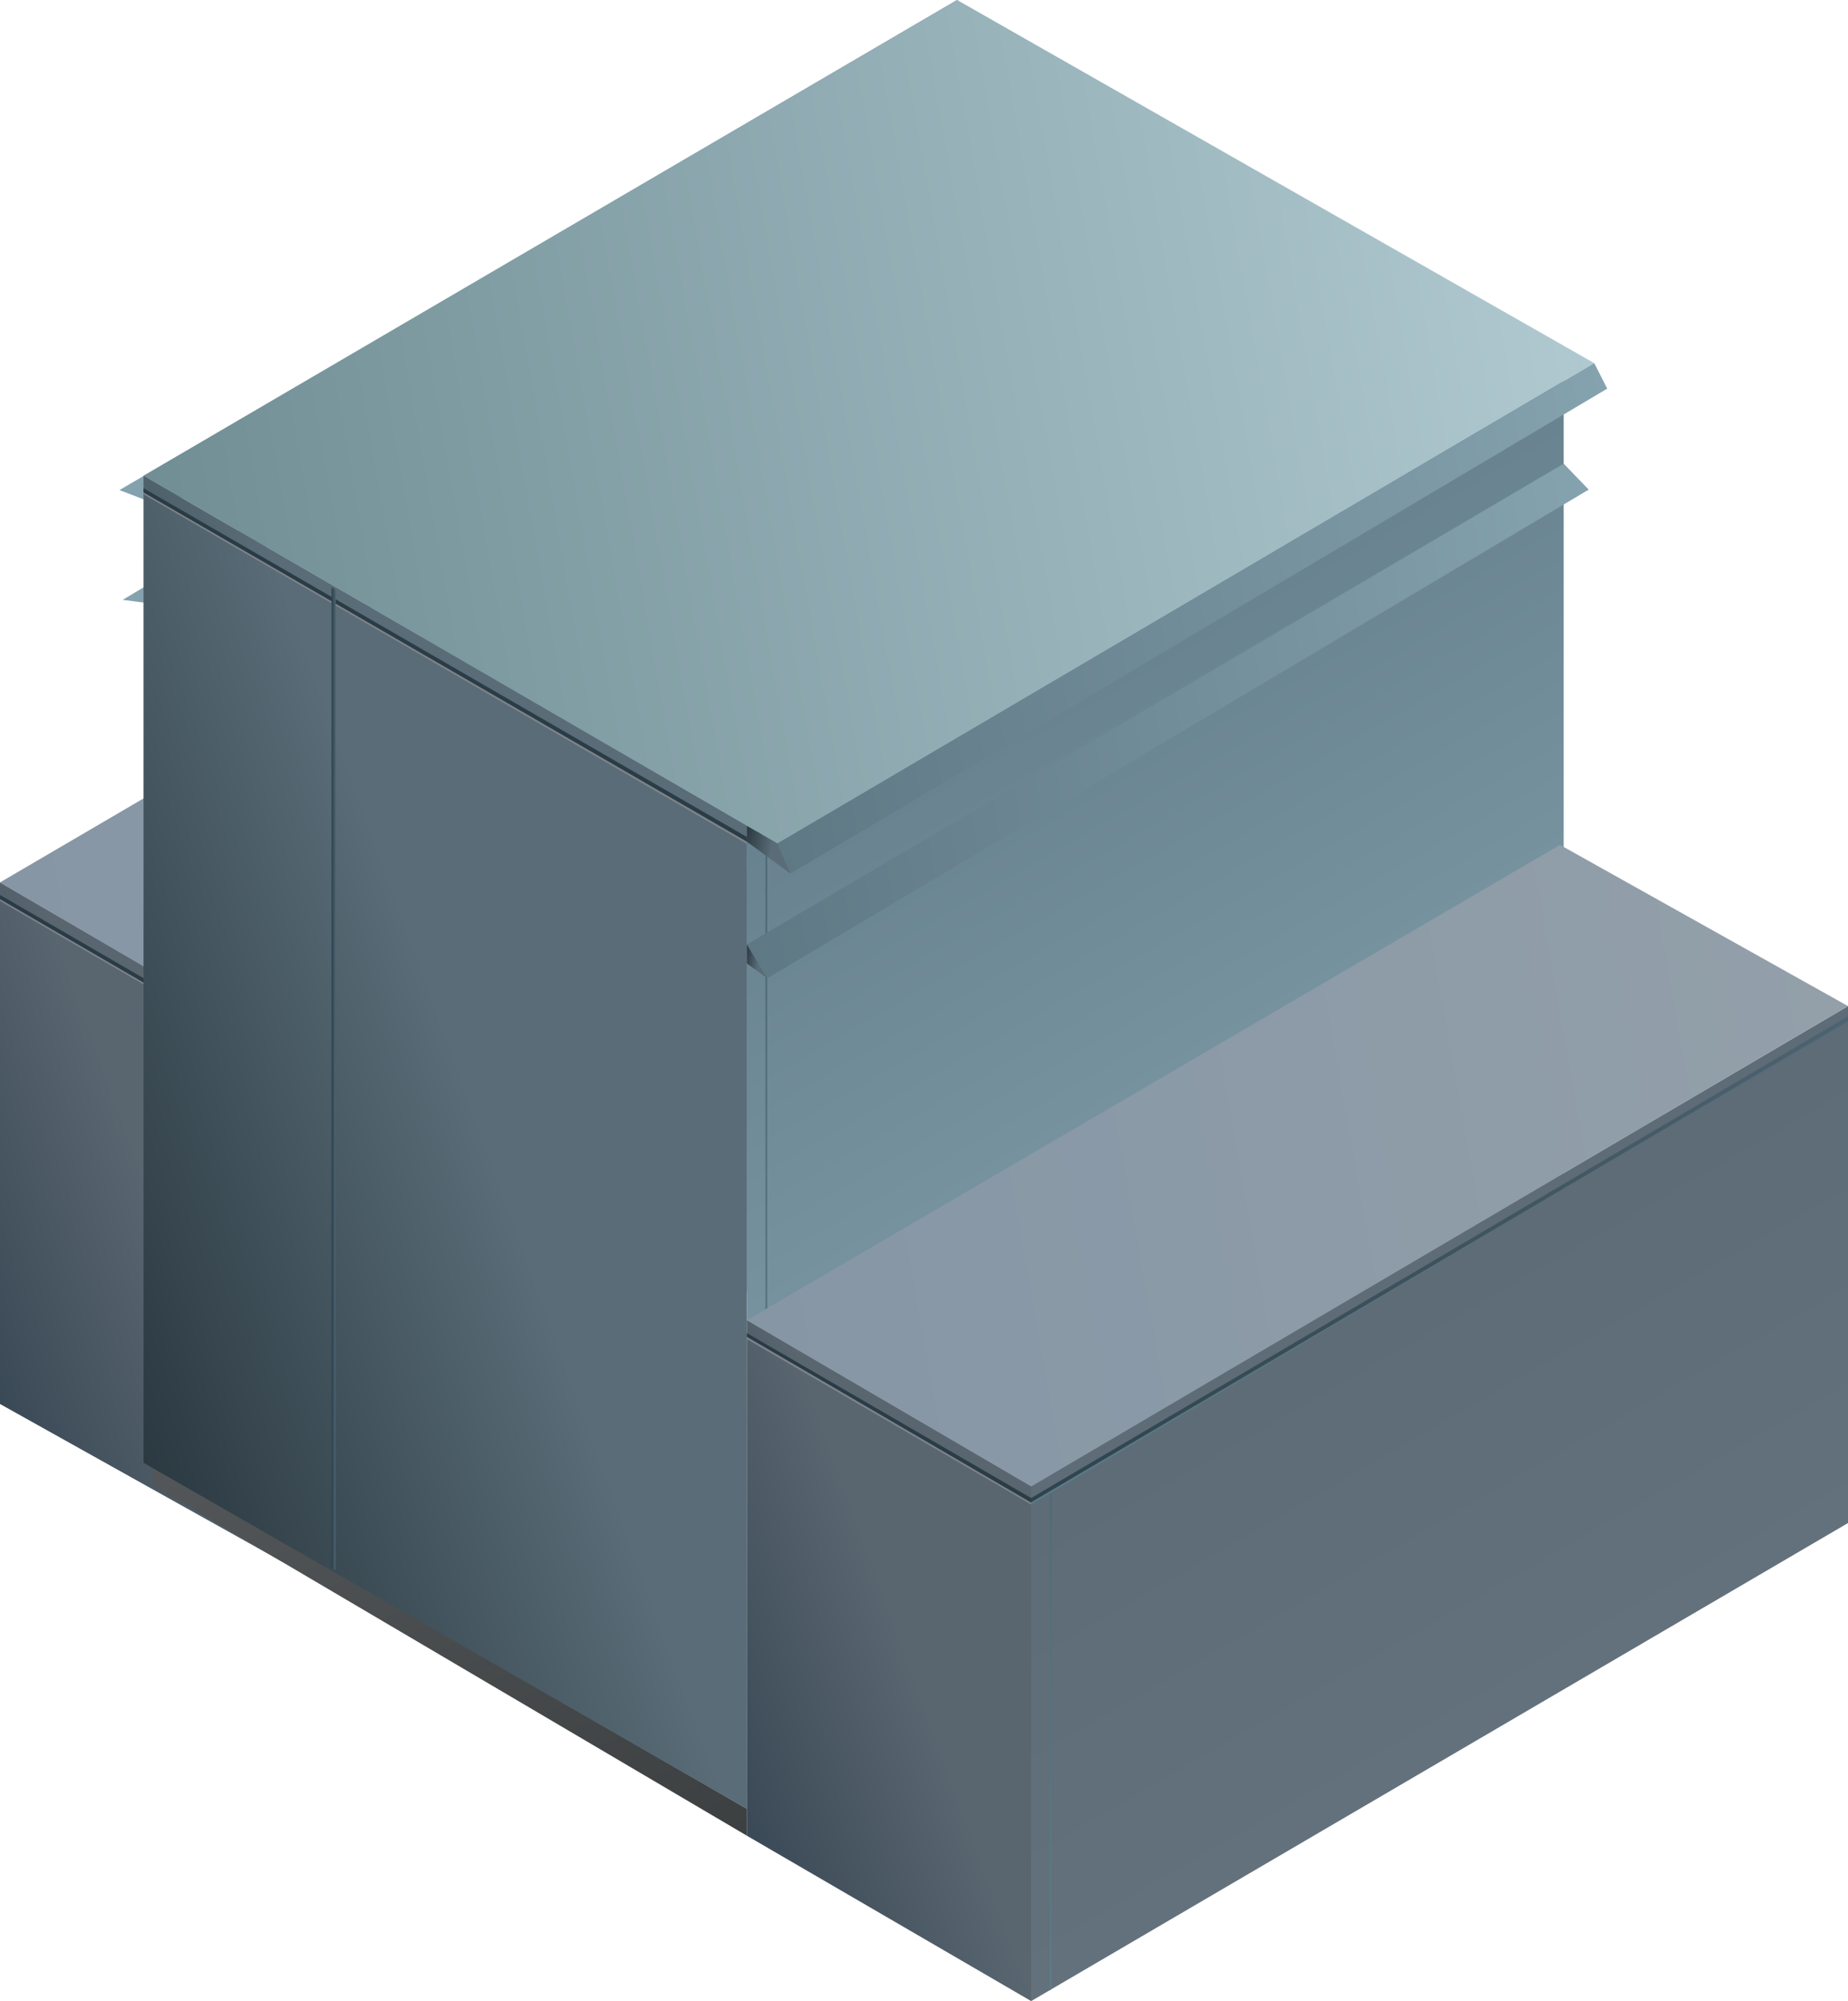 <svg xmlns="http://www.w3.org/2000/svg" xmlns:xlink="http://www.w3.org/1999/xlink" viewBox="0 0 39.91 43.2"><defs><style>.cls-1,.cls-10,.cls-11,.cls-12,.cls-13,.cls-14,.cls-15,.cls-16,.cls-17,.cls-18,.cls-19,.cls-2,.cls-20,.cls-21,.cls-22,.cls-23,.cls-24,.cls-25,.cls-26,.cls-27,.cls-28,.cls-29,.cls-3,.cls-30,.cls-31,.cls-32,.cls-33,.cls-34,.cls-35,.cls-36,.cls-37,.cls-38,.cls-4,.cls-5,.cls-6,.cls-7,.cls-8,.cls-9{fill-rule:evenodd;}.cls-1{fill:url(#GradientFill_8);}.cls-2{fill:url(#linear-gradient);}.cls-3{fill:url(#linear-gradient-2);}.cls-4{fill:url(#linear-gradient-3);}.cls-5{fill:url(#linear-gradient-4);}.cls-6{fill:url(#linear-gradient-5);}.cls-7{fill:url(#GradientFill_3);}.cls-8{fill:url(#linear-gradient-6);}.cls-9{fill:url(#linear-gradient-7);}.cls-10{fill:url(#linear-gradient-8);}.cls-11{fill:url(#linear-gradient-9);}.cls-12{fill:url(#GradientFill_9);}.cls-13{fill:url(#linear-gradient-10);}.cls-14{fill:url(#linear-gradient-11);}.cls-15{fill:url(#linear-gradient-12);}.cls-16{fill:url(#GradientFill_8-2);}.cls-17{fill:url(#linear-gradient-13);}.cls-18{fill:url(#linear-gradient-14);}.cls-19{fill:url(#linear-gradient-15);}.cls-20{fill:url(#linear-gradient-16);}.cls-21{fill:url(#linear-gradient-17);}.cls-22{fill:url(#GradientFill_3-2);}.cls-23{fill:url(#linear-gradient-18);}.cls-24{fill:url(#linear-gradient-19);}.cls-25{fill:url(#linear-gradient-20);}.cls-26{fill:url(#linear-gradient-21);}.cls-27{fill:url(#linear-gradient-22);}.cls-28{fill:url(#linear-gradient-23);}.cls-29{fill:url(#linear-gradient-24);}.cls-30{fill:url(#GradientFill_8-3);}.cls-31{fill:url(#linear-gradient-25);}.cls-32{fill:url(#linear-gradient-26);}.cls-33{fill:url(#linear-gradient-27);}.cls-34{fill:url(#linear-gradient-28);}.cls-35{fill:url(#linear-gradient-29);}.cls-36{fill:url(#GradientFill_3-3);}.cls-37{fill:url(#linear-gradient-30);}.cls-38{fill:url(#linear-gradient-31);}</style><linearGradient id="GradientFill_8" x1="-641.09" y1="34.26" x2="-641.09" y2="16.6" gradientTransform="translate(644.17)" gradientUnits="userSpaceOnUse"><stop offset="0" stop-color="#d8d6d6"/><stop offset="0.57" stop-color="#c4c0c2"/><stop offset="0.66" stop-color="#c4c0c2"/><stop offset="1" stop-color="#b7afb1"/></linearGradient><linearGradient id="linear-gradient" x1="-645.06" y1="27.84" x2="-637.17" y2="24.96" gradientTransform="translate(644.17)" gradientUnits="userSpaceOnUse"><stop offset="0" stop-color="#3a4956"/><stop offset="0.55" stop-color="#596670"/></linearGradient><linearGradient id="linear-gradient-2" x1="-626.75" y1="27.25" x2="-633.14" y2="16.19" gradientTransform="translate(644.17)" gradientUnits="userSpaceOnUse"><stop offset="0" stop-color="#63717c"/><stop offset="1" stop-color="#5c6a75"/></linearGradient><linearGradient id="linear-gradient-3" x1="-637.73" y1="35.62" x2="-637.38" y2="15.36" gradientTransform="translate(644.17)" gradientUnits="userSpaceOnUse"><stop offset="0" stop-color="#5e808d"/><stop offset="1" stop-color="#475e6b"/></linearGradient><linearGradient id="linear-gradient-4" x1="-645.46" y1="26.82" x2="-601.26" y2="2.31" xlink:href="#linear-gradient-3"/><linearGradient id="linear-gradient-5" x1="-638.02" y1="17.73" x2="-620.38" y2="17.73" gradientTransform="translate(644.17)" gradientUnits="userSpaceOnUse"><stop offset="0" stop-color="#2d434d"/><stop offset="1" stop-color="#4e6270"/></linearGradient><linearGradient id="GradientFill_3" x1="-643.94" y1="26.14" x2="-636.83" y2="13.82" gradientTransform="translate(644.17)" gradientUnits="userSpaceOnUse"><stop offset="0" stop-color="#888a90"/><stop offset="1" stop-color="#71797e"/></linearGradient><linearGradient id="linear-gradient-6" x1="-642.74" y1="24.13" x2="-638.6" y2="16.65" gradientTransform="translate(644.17)" gradientUnits="userSpaceOnUse"><stop offset="0" stop-color="#3c525f"/><stop offset="1" stop-color="#0e1c22"/></linearGradient><linearGradient id="linear-gradient-7" x1="-620.16" y1="13.56" x2="-644.38" y2="17.83" gradientTransform="translate(644.17)" gradientUnits="userSpaceOnUse"><stop offset="0" stop-color="#93a0aa"/><stop offset="1" stop-color="#8696a5"/></linearGradient><linearGradient id="linear-gradient-8" x1="-6592.48" y1="-2262.3" x2="-6612.26" y2="-2258.82" gradientTransform="translate(-6590.49 -2255.04) rotate(180)" gradientUnits="userSpaceOnUse"><stop offset="0" stop-color="#85a2af"/><stop offset="1" stop-color="#5e7884"/></linearGradient><linearGradient id="linear-gradient-9" x1="-6592.51" y1="-2264.41" x2="-6612.26" y2="-2260.93" xlink:href="#linear-gradient-8"/><linearGradient id="GradientFill_9" x1="-619.98" y1="31.98" x2="-618" y2="36.88" gradientTransform="translate(644.17)" gradientUnits="userSpaceOnUse"><stop offset="0" stop-color="#535759"/><stop offset="1" stop-color="#535759"/></linearGradient><linearGradient id="linear-gradient-10" x1="-636.61" y1="29.75" x2="-630.6" y2="44.62" gradientTransform="translate(644.17)" gradientUnits="userSpaceOnUse"><stop offset="0" stop-color="#535759"/><stop offset="1" stop-color="#35393a"/></linearGradient><linearGradient id="linear-gradient-11" x1="-636.45" y1="37.98" x2="-635.76" y2="-1.3" xlink:href="#linear-gradient-3"/><linearGradient id="linear-gradient-12" x1="-636.3" y1="23.46" x2="-636.21" y2="23.46" xlink:href="#linear-gradient-5"/><linearGradient id="GradientFill_8-2" x1="-632.23" y1="39.97" x2="-632.23" y2="8.63" xlink:href="#GradientFill_8"/><linearGradient id="linear-gradient-13" x1="-642.52" y1="27.56" x2="-626.6" y2="21.76" gradientTransform="translate(644.17)" gradientUnits="userSpaceOnUse"><stop offset="0" stop-color="#2b3941"/><stop offset="0.55" stop-color="#596c77"/></linearGradient><linearGradient id="linear-gradient-14" x1="-614.59" y1="31.33" x2="-626.62" y2="10.49" gradientTransform="translate(644.17)" xlink:href="#linear-gradient-8"/><linearGradient id="linear-gradient-15" x1="-627.87" y1="42.91" x2="-627.18" y2="3.64" xlink:href="#linear-gradient-3"/><linearGradient id="linear-gradient-16" x1="-635.46" y1="22.03" x2="-591.31" y2="-2.44" xlink:href="#linear-gradient-3"/><linearGradient id="linear-gradient-17" x1="-628.04" y1="12.95" x2="-610.4" y2="12.95" xlink:href="#linear-gradient-5"/><linearGradient id="GradientFill_3-2" x1="-637.43" y1="19.41" x2="-630.23" y2="6.95" xlink:href="#GradientFill_3"/><linearGradient id="linear-gradient-18" x1="-637.24" y1="19.21" x2="-630.48" y2="7.01" xlink:href="#linear-gradient-6"/><linearGradient id="linear-gradient-19" x1="-637" y1="23.29" x2="-636.92" y2="23.29" xlink:href="#linear-gradient-5"/><linearGradient id="linear-gradient-20" x1="-609.99" y1="6.38" x2="-640.79" y2="11.81" gradientTransform="translate(644.17)" gradientUnits="userSpaceOnUse"><stop offset="0" stop-color="#b0c9d1"/><stop offset="1" stop-color="#718e95"/></linearGradient><linearGradient id="linear-gradient-21" x1="-608.88" y1="11.67" x2="-627.94" y2="15.03" gradientTransform="translate(644.17)" xlink:href="#linear-gradient-8"/><linearGradient id="linear-gradient-22" x1="140.64" y1="18.25" x2="139.55" y2="18.44" gradientTransform="matrix(-1, 0, 0, 1, 156.7, 0)" xlink:href="#linear-gradient-13"/><linearGradient id="linear-gradient-23" x1="-609.28" y1="13.85" x2="-628.59" y2="17.26" gradientTransform="translate(644.17)" xlink:href="#linear-gradient-8"/><linearGradient id="linear-gradient-24" x1="140.62" y1="20.71" x2="140.07" y2="20.8" gradientTransform="matrix(-1, 0, 0, 1, 156.7, 0)" xlink:href="#linear-gradient-13"/><linearGradient id="GradientFill_8-3" x1="-624.96" y1="43.71" x2="-624.96" y2="26.06" xlink:href="#GradientFill_8"/><linearGradient id="linear-gradient-25" x1="-628.89" y1="37.28" x2="-621.04" y2="34.42" xlink:href="#linear-gradient"/><linearGradient id="linear-gradient-26" x1="-610.62" y1="36.71" x2="-617.01" y2="25.65" xlink:href="#linear-gradient-2"/><linearGradient id="linear-gradient-27" x1="-621.6" y1="45.08" x2="-621.25" y2="24.82" xlink:href="#linear-gradient-3"/><linearGradient id="linear-gradient-28" x1="-629.34" y1="36.27" x2="-585.13" y2="11.77" xlink:href="#linear-gradient-3"/><linearGradient id="linear-gradient-29" x1="-621.89" y1="27.19" x2="-604.26" y2="27.19" xlink:href="#linear-gradient-5"/><linearGradient id="GradientFill_3-3" x1="-627.81" y1="35.6" x2="-620.7" y2="23.28" xlink:href="#GradientFill_3"/><linearGradient id="linear-gradient-30" x1="-626.61" y1="33.58" x2="-622.47" y2="26.11" xlink:href="#linear-gradient-6"/><linearGradient id="linear-gradient-31" x1="-604.03" y1="23.02" x2="-628.25" y2="27.29" xlink:href="#linear-gradient-7"/></defs><title>Asset 3</title><g id="Layer_2" data-name="Layer 2"><g id="Layer_1-2" data-name="Layer 1"><polygon class="cls-1" points="0 19.05 6.14 22.62 6.14 33.74 0 30.17 0 19.05"/><polygon class="cls-2" points="0 19.05 6.14 22.62 6.14 33.74 0 30.31 0 19.05"/><polygon class="cls-3" points="6.14 33.74 23.78 23.42 23.78 12.26 6.14 22.62 6.14 33.74"/><polygon class="cls-4" points="6.59 33.48 6.59 22.74 6.54 22.76 6.54 33.51 6.59 33.48"/><polygon class="cls-5" points="6.14 23.02 23.78 12.58 23.78 12.62 6.14 22.98 6.14 23.02"/><polygon class="cls-6" points="6.14 22.98 23.78 12.58 23.78 12.48 6.14 22.88 6.14 22.98"/><polygon class="cls-7" points="6.14 23.02 0 19.45 0 19.41 6.14 22.98 6.14 23.02"/><polygon class="cls-8" points="6.14 22.98 0 19.41 0 19.32 6.14 22.88 6.14 22.98"/><polygon class="cls-9" points="23.78 12.26 6.14 22.64 0 19.05 17.56 8.78 23.78 12.26"/><polygon class="cls-10" points="20.67 0 21.2 0.59 3.57 10.96 2.58 10.58 20.67 0"/><polygon class="cls-11" points="20.67 2.11 21.2 2.7 3.57 13.07 2.65 12.95 20.67 2.11"/><polygon class="cls-12" points="33.66 27.85 16.13 38.12 16.13 39.63 33.66 29.36 33.66 27.85"/><polygon class="cls-13" points="3.31 30.57 16.13 38.12 16.13 39.63 3.31 32.08 3.31 30.57"/><polygon class="cls-14" points="7.99 33.86 7.99 13 7.95 13.02 7.95 33.89 7.99 33.86"/><polygon class="cls-15" points="7.95 33.89 7.95 12.99 7.87 13.04 7.87 33.94 7.95 33.89"/><polygon class="cls-16" points="7.74 12.97 16.13 17.81 16.13 39.05 7.74 34.21 7.74 12.97"/><polygon class="cls-17" points="3.1 10.27 16.13 17.81 16.13 39.05 3.1 31.58 3.1 10.27"/><polygon class="cls-18" points="16.13 39.05 33.77 28.73 33.77 7.59 16.13 17.81 16.13 39.05"/><polygon class="cls-19" points="16.57 38.79 16.57 17.93 16.53 17.95 16.53 38.82 16.57 38.79"/><polygon class="cls-20" points="16.13 18.22 33.77 7.88 33.77 7.84 16.13 18.17 16.13 18.22"/><polygon class="cls-21" points="16.13 18.17 33.77 7.83 33.77 7.74 16.13 18.07 16.13 18.17"/><polygon class="cls-22" points="16.13 18.22 3.1 10.67 3.1 10.63 16.13 18.17 16.13 18.22"/><polygon class="cls-23" points="16.13 18.17 3.1 10.63 3.1 10.54 16.13 18.07 16.13 18.17"/><polygon class="cls-24" points="7.25 33.9 7.25 12.73 7.16 12.68 7.16 33.85 7.25 33.9"/><polygon class="cls-25" points="34.43 7.84 16.79 18.21 3.1 10.27 20.67 0 34.43 7.84"/><polygon class="cls-26" points="17.07 18.86 16.79 18.21 34.43 7.84 34.71 8.39 17.07 18.86"/><polyline class="cls-27" points="16.13 18.17 16.13 17.83 16.79 18.21 17.07 18.86 16.13 18.17"/><polygon class="cls-28" points="16.57 21.12 16.13 20.39 33.77 10.01 34.31 10.57 16.57 21.12"/><polyline class="cls-29" points="16.13 20.8 16.13 20.39 16.13 20.39 16.57 21.12"/><polygon class="cls-30" points="16.13 28.5 22.27 32.08 22.27 43.2 16.13 39.63 16.13 28.5"/><polygon class="cls-31" points="16.13 28.5 22.27 32.08 22.27 43.2 16.13 39.63 16.13 28.5"/><polygon class="cls-32" points="22.27 43.2 39.91 32.88 39.91 21.72 22.27 32.08 22.27 43.2"/><polygon class="cls-33" points="22.71 42.94 22.71 32.19 22.67 32.22 22.67 42.97 22.71 42.94"/><polygon class="cls-34" points="22.27 32.48 39.91 22.04 39.91 22.07 22.27 32.43 22.27 32.48"/><polygon class="cls-35" points="22.27 32.43 39.91 22.04 39.91 21.94 22.27 32.34 22.27 32.43"/><polygon class="cls-36" points="22.27 32.48 16.13 28.91 16.13 28.86 22.27 32.43 22.27 32.48"/><polygon class="cls-37" points="22.27 32.44 16.13 28.86 16.13 28.78 22.27 32.34 22.27 32.44"/><polygon class="cls-38" points="39.91 21.72 22.27 32.09 16.13 28.5 33.69 18.24 39.91 21.72"/></g></g></svg>